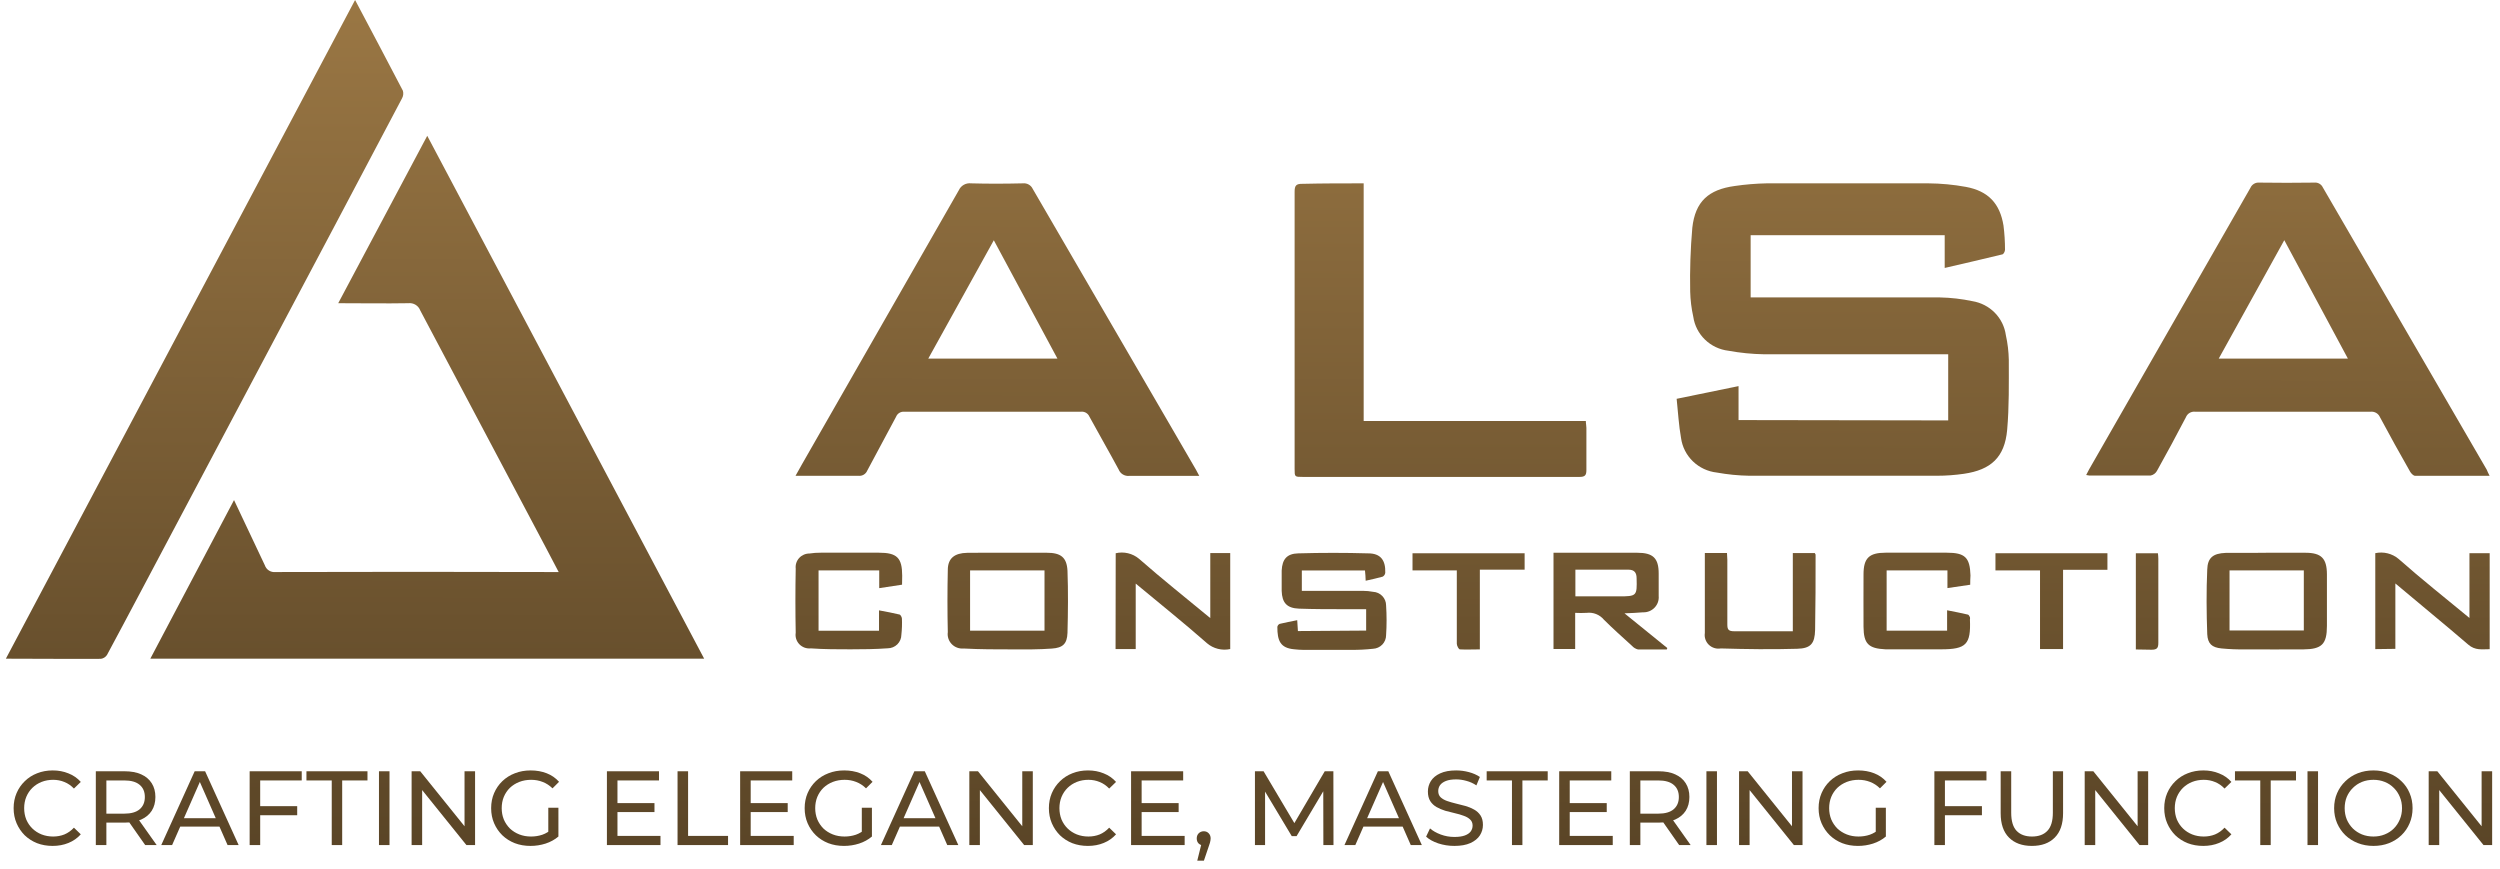 <?xml version="1.0" encoding="UTF-8"?> <svg xmlns="http://www.w3.org/2000/svg" width="213" height="74" viewBox="0 0 213 74" fill="none"><path d="M206.924 72V65.712H207.66L211.819 70.877H211.433V65.712H212.331V72H211.595L207.436 66.835H207.822V72H206.924Z" fill="url(#paint0_linear_209_71)"></path><path d="M202.218 72.072C201.739 72.072 201.293 71.991 200.88 71.829C200.472 71.668 200.119 71.443 199.82 71.156C199.52 70.862 199.287 70.521 199.119 70.132C198.951 69.742 198.868 69.317 198.868 68.856C198.868 68.395 198.951 67.97 199.119 67.581C199.287 67.191 199.52 66.853 199.82 66.566C200.119 66.272 200.472 66.044 200.88 65.883C201.287 65.721 201.733 65.64 202.218 65.64C202.697 65.64 203.137 65.721 203.539 65.883C203.946 66.038 204.299 66.263 204.598 66.556C204.904 66.844 205.137 67.182 205.299 67.572C205.467 67.961 205.551 68.389 205.551 68.856C205.551 69.323 205.467 69.751 205.299 70.141C205.137 70.53 204.904 70.871 204.598 71.165C204.299 71.452 203.946 71.677 203.539 71.838C203.137 71.994 202.697 72.072 202.218 72.072ZM202.218 71.272C202.565 71.272 202.886 71.213 203.179 71.093C203.479 70.973 203.736 70.805 203.952 70.59C204.173 70.368 204.344 70.111 204.464 69.817C204.59 69.524 204.652 69.203 204.652 68.856C204.652 68.509 204.59 68.188 204.464 67.895C204.344 67.602 204.173 67.347 203.952 67.131C203.736 66.91 203.479 66.739 203.179 66.619C202.886 66.5 202.565 66.44 202.218 66.44C201.865 66.44 201.538 66.5 201.239 66.619C200.946 66.739 200.688 66.91 200.466 67.131C200.245 67.347 200.071 67.602 199.945 67.895C199.826 68.188 199.766 68.509 199.766 68.856C199.766 69.203 199.826 69.524 199.945 69.817C200.071 70.111 200.245 70.368 200.466 70.59C200.688 70.805 200.946 70.973 201.239 71.093C201.538 71.213 201.865 71.272 202.218 71.272Z" fill="url(#paint1_linear_209_71)"></path><path d="M196.599 72V65.712H197.497V72H196.599Z" fill="url(#paint2_linear_209_71)"></path><path d="M192.575 72V66.494H190.419V65.712H195.62V66.494H193.465V72H192.575Z" fill="url(#paint3_linear_209_71)"></path><path d="M187.717 72.072C187.238 72.072 186.795 71.994 186.388 71.838C185.986 71.677 185.636 71.452 185.337 71.165C185.043 70.871 184.813 70.53 184.645 70.141C184.477 69.751 184.393 69.323 184.393 68.856C184.393 68.389 184.477 67.961 184.645 67.572C184.813 67.182 185.046 66.844 185.346 66.556C185.645 66.263 185.995 66.038 186.397 65.883C186.804 65.721 187.247 65.64 187.726 65.64C188.211 65.64 188.657 65.724 189.064 65.892C189.478 66.053 189.828 66.296 190.115 66.619L189.532 67.185C189.292 66.934 189.023 66.748 188.723 66.628C188.424 66.503 188.103 66.44 187.762 66.44C187.409 66.44 187.079 66.5 186.774 66.619C186.474 66.739 186.214 66.907 185.992 67.122C185.771 67.338 185.597 67.596 185.471 67.895C185.352 68.188 185.292 68.509 185.292 68.856C185.292 69.203 185.352 69.527 185.471 69.826C185.597 70.12 185.771 70.374 185.992 70.59C186.214 70.805 186.474 70.973 186.774 71.093C187.079 71.213 187.409 71.272 187.762 71.272C188.103 71.272 188.424 71.213 188.723 71.093C189.023 70.967 189.292 70.775 189.532 70.518L190.115 71.084C189.828 71.407 189.478 71.653 189.064 71.82C188.657 71.988 188.208 72.072 187.717 72.072Z" fill="url(#paint4_linear_209_71)"></path><path d="M177.616 72V65.712H178.352L182.511 70.877H182.125V65.712H183.023V72H182.287L178.128 66.835H178.514V72H177.616Z" fill="url(#paint5_linear_209_71)"></path><path d="M173.115 72.072C172.289 72.072 171.639 71.835 171.166 71.362C170.693 70.889 170.457 70.198 170.457 69.287V65.712H171.355V69.251C171.355 69.952 171.508 70.464 171.813 70.787C172.124 71.111 172.561 71.272 173.124 71.272C173.693 71.272 174.13 71.111 174.436 70.787C174.747 70.464 174.903 69.952 174.903 69.251V65.712H175.774V69.287C175.774 70.198 175.538 70.889 175.065 71.362C174.598 71.835 173.948 72.072 173.115 72.072Z" fill="url(#paint6_linear_209_71)"></path><path d="M165.617 68.685H168.86V69.458H165.617V68.685ZM165.707 72H164.809V65.712H169.246V66.494H165.707V72Z" fill="url(#paint7_linear_209_71)"></path><path d="M158.296 72.072C157.811 72.072 157.365 71.994 156.958 71.838C156.55 71.677 156.197 71.452 155.898 71.165C155.598 70.871 155.365 70.53 155.197 70.141C155.029 69.751 154.945 69.323 154.945 68.856C154.945 68.389 155.029 67.961 155.197 67.572C155.365 67.182 155.598 66.844 155.898 66.556C156.203 66.263 156.559 66.038 156.967 65.883C157.374 65.721 157.823 65.64 158.314 65.64C158.811 65.64 159.266 65.721 159.679 65.883C160.093 66.044 160.443 66.287 160.73 66.61L160.173 67.167C159.916 66.916 159.634 66.733 159.329 66.619C159.03 66.5 158.703 66.44 158.35 66.44C157.991 66.44 157.655 66.5 157.344 66.619C157.038 66.739 156.772 66.907 156.544 67.122C156.323 67.338 156.149 67.596 156.023 67.895C155.904 68.188 155.844 68.509 155.844 68.856C155.844 69.197 155.904 69.518 156.023 69.817C156.149 70.111 156.323 70.368 156.544 70.59C156.772 70.805 157.038 70.973 157.344 71.093C157.649 71.213 157.982 71.272 158.341 71.272C158.676 71.272 158.997 71.222 159.302 71.12C159.613 71.012 159.901 70.835 160.164 70.59L160.676 71.272C160.365 71.536 160 71.737 159.58 71.874C159.167 72.006 158.739 72.072 158.296 72.072ZM159.814 71.156V68.82H160.676V71.272L159.814 71.156Z" fill="url(#paint8_linear_209_71)"></path><path d="M148.168 72V65.712H148.904L153.063 70.877H152.677V65.712H153.575V72H152.839L148.68 66.835H149.066V72H148.168Z" fill="url(#paint9_linear_209_71)"></path><path d="M145.387 72V65.712H146.285V72H145.387Z" fill="url(#paint10_linear_209_71)"></path><path d="M138.861 72V65.712H141.313C141.864 65.712 142.334 65.799 142.723 65.973C143.112 66.146 143.412 66.398 143.621 66.727C143.831 67.056 143.936 67.449 143.936 67.904C143.936 68.359 143.831 68.751 143.621 69.081C143.412 69.404 143.112 69.653 142.723 69.826C142.334 70 141.864 70.087 141.313 70.087H139.355L139.759 69.674V72H138.861ZM143.064 72L141.466 69.718H142.427L144.044 72H143.064ZM139.759 69.763L139.355 69.323H141.286C141.861 69.323 142.295 69.2 142.588 68.955C142.888 68.703 143.038 68.353 143.038 67.904C143.038 67.455 142.888 67.107 142.588 66.862C142.295 66.616 141.861 66.494 141.286 66.494H139.355L139.759 66.044V69.763Z" fill="url(#paint11_linear_209_71)"></path><path d="M133.66 68.425H136.894V69.188H133.66V68.425ZM133.741 71.219H137.406V72H132.843V65.712H137.28V66.494H133.741V71.219Z" fill="url(#paint12_linear_209_71)"></path><path d="M128.819 72V66.494H126.664V65.712H131.865V66.494H129.709V72H128.819Z" fill="url(#paint13_linear_209_71)"></path><path d="M123.912 72.072C123.433 72.072 122.975 72 122.538 71.856C122.1 71.707 121.756 71.515 121.505 71.281L121.837 70.581C122.076 70.79 122.382 70.964 122.753 71.102C123.124 71.24 123.511 71.308 123.912 71.308C124.277 71.308 124.574 71.266 124.801 71.183C125.029 71.099 125.196 70.985 125.304 70.841C125.412 70.692 125.466 70.524 125.466 70.338C125.466 70.123 125.394 69.949 125.25 69.817C125.113 69.686 124.93 69.581 124.702 69.503C124.481 69.419 124.235 69.347 123.966 69.287C123.696 69.227 123.424 69.159 123.148 69.081C122.879 68.997 122.63 68.892 122.403 68.766C122.181 68.641 122.002 68.473 121.864 68.263C121.726 68.048 121.657 67.772 121.657 67.437C121.657 67.113 121.741 66.817 121.909 66.547C122.082 66.272 122.346 66.053 122.699 65.892C123.059 65.724 123.514 65.64 124.065 65.64C124.43 65.64 124.792 65.688 125.152 65.784C125.511 65.88 125.822 66.017 126.086 66.197L125.789 66.916C125.52 66.736 125.235 66.607 124.936 66.53C124.637 66.446 124.346 66.404 124.065 66.404C123.711 66.404 123.421 66.449 123.193 66.538C122.966 66.628 122.798 66.748 122.69 66.898C122.588 67.048 122.538 67.215 122.538 67.401C122.538 67.623 122.606 67.799 122.744 67.931C122.888 68.063 123.071 68.167 123.292 68.245C123.52 68.323 123.768 68.395 124.038 68.461C124.307 68.521 124.577 68.59 124.846 68.667C125.122 68.745 125.37 68.847 125.592 68.973C125.819 69.099 126.002 69.266 126.14 69.476C126.277 69.686 126.346 69.955 126.346 70.284C126.346 70.602 126.259 70.898 126.086 71.174C125.912 71.443 125.643 71.662 125.277 71.829C124.918 71.991 124.463 72.072 123.912 72.072Z" fill="url(#paint14_linear_209_71)"></path><path d="M114.548 72L117.396 65.712H118.285L121.141 72H120.198L117.656 66.215H118.016L115.473 72H114.548ZM115.761 70.428L116.003 69.709H119.543L119.803 70.428H115.761Z" fill="url(#paint15_linear_209_71)"></path><path d="M106.921 72V65.712H107.658L110.478 70.464H110.083L112.868 65.712H113.604L113.613 72H112.751L112.742 67.069H112.949L110.469 71.237H110.056L107.559 67.069H107.784V72H106.921Z" fill="url(#paint16_linear_209_71)"></path><path d="M102.007 73.329L102.456 71.515L102.573 72.036C102.399 72.036 102.252 71.982 102.132 71.874C102.019 71.766 101.962 71.62 101.962 71.434C101.962 71.254 102.019 71.108 102.132 70.994C102.252 70.88 102.396 70.823 102.564 70.823C102.737 70.823 102.878 70.883 102.986 71.003C103.094 71.117 103.147 71.26 103.147 71.434C103.147 71.494 103.141 71.554 103.129 71.614C103.123 71.668 103.109 71.734 103.085 71.811C103.067 71.883 103.037 71.973 102.995 72.081L102.573 73.329H102.007Z" fill="url(#paint17_linear_209_71)"></path><path d="M97.186 68.425H100.42V69.188H97.186V68.425ZM97.267 71.219H100.932V72H96.368V65.712H100.806V66.494H97.267V71.219Z" fill="url(#paint18_linear_209_71)"></path><path d="M92.689 72.072C92.209 72.072 91.766 71.994 91.359 71.838C90.958 71.677 90.608 71.452 90.308 71.165C90.015 70.871 89.784 70.53 89.616 70.141C89.449 69.751 89.365 69.323 89.365 68.856C89.365 68.389 89.449 67.961 89.616 67.572C89.784 67.182 90.018 66.844 90.317 66.556C90.617 66.263 90.967 66.038 91.368 65.883C91.775 65.721 92.218 65.64 92.698 65.64C93.183 65.64 93.629 65.724 94.036 65.892C94.449 66.053 94.799 66.296 95.087 66.619L94.503 67.185C94.263 66.934 93.994 66.748 93.695 66.628C93.395 66.503 93.075 66.44 92.733 66.44C92.38 66.44 92.051 66.5 91.745 66.619C91.446 66.739 91.185 66.907 90.964 67.122C90.742 67.338 90.569 67.596 90.443 67.895C90.323 68.188 90.263 68.509 90.263 68.856C90.263 69.203 90.323 69.527 90.443 69.826C90.569 70.12 90.742 70.374 90.964 70.59C91.185 70.805 91.446 70.973 91.745 71.093C92.051 71.213 92.38 71.272 92.733 71.272C93.075 71.272 93.395 71.213 93.695 71.093C93.994 70.967 94.263 70.775 94.503 70.518L95.087 71.084C94.799 71.407 94.449 71.653 94.036 71.82C93.629 71.988 93.18 72.072 92.689 72.072Z" fill="url(#paint19_linear_209_71)"></path><path d="M82.587 72V65.712H83.324L87.483 70.877H87.097V65.712H87.995V72H87.258L83.099 66.835H83.486V72H82.587Z" fill="url(#paint20_linear_209_71)"></path><path d="M75.056 72L77.904 65.712H78.793L81.649 72H80.706L78.164 66.215H78.523L75.981 72H75.056ZM76.269 70.428L76.511 69.709H80.05L80.311 70.428H76.269Z" fill="url(#paint21_linear_209_71)"></path><path d="M71.908 72.072C71.423 72.072 70.977 71.994 70.57 71.838C70.162 71.677 69.809 71.452 69.51 71.165C69.21 70.871 68.977 70.53 68.809 70.141C68.641 69.751 68.557 69.323 68.557 68.856C68.557 68.389 68.641 67.961 68.809 67.572C68.977 67.182 69.21 66.844 69.51 66.556C69.815 66.263 70.171 66.038 70.579 65.883C70.986 65.721 71.435 65.64 71.926 65.64C72.423 65.64 72.878 65.721 73.291 65.883C73.704 66.044 74.055 66.287 74.342 66.61L73.785 67.167C73.528 66.916 73.246 66.733 72.941 66.619C72.642 66.5 72.315 66.44 71.962 66.44C71.603 66.44 71.267 66.5 70.956 66.619C70.65 66.739 70.384 66.907 70.156 67.122C69.935 67.338 69.761 67.596 69.635 67.895C69.516 68.188 69.456 68.509 69.456 68.856C69.456 69.197 69.516 69.518 69.635 69.817C69.761 70.111 69.935 70.368 70.156 70.59C70.384 70.805 70.65 70.973 70.956 71.093C71.261 71.213 71.594 71.272 71.953 71.272C72.288 71.272 72.609 71.222 72.914 71.12C73.225 71.012 73.513 70.835 73.776 70.59L74.288 71.272C73.977 71.536 73.612 71.737 73.192 71.874C72.779 72.006 72.351 72.072 71.908 72.072ZM73.426 71.156V68.82H74.288V71.272L73.426 71.156Z" fill="url(#paint22_linear_209_71)"></path><path d="M63.878 68.425H67.112V69.188H63.878V68.425ZM63.959 71.219H67.624V72H63.06V65.712H67.498V66.494H63.959V71.219Z" fill="url(#paint23_linear_209_71)"></path><path d="M57.727 72V65.712H58.625V71.219H62.03V72H57.727Z" fill="url(#paint24_linear_209_71)"></path><path d="M52.527 68.425H55.761V69.188H52.527V68.425ZM52.608 71.219H56.273V72H51.709V65.712H56.147V66.494H52.608V71.219Z" fill="url(#paint25_linear_209_71)"></path><path d="M45.197 72.072C44.712 72.072 44.266 71.994 43.858 71.838C43.451 71.677 43.098 71.452 42.798 71.165C42.499 70.871 42.266 70.53 42.098 70.141C41.93 69.751 41.846 69.323 41.846 68.856C41.846 68.389 41.93 67.961 42.098 67.572C42.266 67.182 42.499 66.844 42.798 66.556C43.104 66.263 43.46 66.038 43.867 65.883C44.275 65.721 44.724 65.64 45.215 65.64C45.712 65.64 46.167 65.721 46.58 65.883C46.993 66.044 47.344 66.287 47.631 66.61L47.074 67.167C46.817 66.916 46.535 66.733 46.23 66.619C45.93 66.5 45.604 66.44 45.251 66.44C44.891 66.44 44.556 66.5 44.245 66.619C43.939 66.739 43.673 66.907 43.445 67.122C43.224 67.338 43.05 67.596 42.924 67.895C42.804 68.188 42.745 68.509 42.745 68.856C42.745 69.197 42.804 69.518 42.924 69.817C43.05 70.111 43.224 70.368 43.445 70.59C43.673 70.805 43.939 70.973 44.245 71.093C44.55 71.213 44.882 71.272 45.242 71.272C45.577 71.272 45.898 71.222 46.203 71.12C46.514 71.012 46.802 70.835 47.065 70.59L47.577 71.272C47.266 71.536 46.901 71.737 46.481 71.874C46.068 72.006 45.64 72.072 45.197 72.072ZM46.715 71.156V68.82H47.577V71.272L46.715 71.156Z" fill="url(#paint26_linear_209_71)"></path><path d="M35.069 72V65.712H35.805L39.964 70.877H39.578V65.712H40.476V72H39.74L35.581 66.835H35.967V72H35.069Z" fill="url(#paint27_linear_209_71)"></path><path d="M32.288 72V65.712H33.186V72H32.288Z" fill="url(#paint28_linear_209_71)"></path><path d="M28.264 72V66.494H26.109V65.712H31.309V66.494H29.154V72H28.264Z" fill="url(#paint29_linear_209_71)"></path><path d="M22.078 68.685H25.321V69.458H22.078V68.685ZM22.168 72H21.27V65.712H25.707V66.494H22.168V72Z" fill="url(#paint30_linear_209_71)"></path><path d="M13.739 72L16.586 65.712H17.476L20.332 72H19.389L16.847 66.215H17.206L14.664 72H13.739ZM14.951 70.428L15.194 69.709H18.733L18.994 70.428H14.951Z" fill="url(#paint31_linear_209_71)"></path><path d="M8.164 72V65.712H10.617C11.168 65.712 11.638 65.799 12.027 65.973C12.416 66.146 12.716 66.398 12.925 66.727C13.135 67.056 13.24 67.449 13.24 67.904C13.24 68.359 13.135 68.751 12.925 69.081C12.716 69.404 12.416 69.653 12.027 69.826C11.638 70 11.168 70.087 10.617 70.087H8.659L9.063 69.674V72H8.164ZM12.368 72L10.77 69.718H11.731L13.348 72H12.368ZM9.063 69.763L8.659 69.323H10.59C11.165 69.323 11.599 69.2 11.892 68.955C12.192 68.703 12.341 68.353 12.341 67.904C12.341 67.455 12.192 67.107 11.892 66.862C11.599 66.616 11.165 66.494 10.59 66.494H8.659L9.063 66.044V69.763Z" fill="url(#paint32_linear_209_71)"></path><path d="M4.485 72.072C4.006 72.072 3.562 71.994 3.155 71.838C2.754 71.677 2.404 71.452 2.104 71.165C1.811 70.871 1.58 70.53 1.413 70.141C1.245 69.751 1.161 69.323 1.161 68.856C1.161 68.389 1.245 67.961 1.413 67.572C1.58 67.182 1.814 66.844 2.113 66.556C2.413 66.263 2.763 66.038 3.164 65.883C3.571 65.721 4.015 65.64 4.494 65.64C4.979 65.64 5.425 65.724 5.832 65.892C6.245 66.053 6.596 66.296 6.883 66.619L6.299 67.185C6.06 66.934 5.79 66.748 5.491 66.628C5.191 66.503 4.871 66.44 4.53 66.44C4.176 66.44 3.847 66.5 3.542 66.619C3.242 66.739 2.982 66.907 2.76 67.122C2.538 67.338 2.365 67.596 2.239 67.895C2.119 68.188 2.059 68.509 2.059 68.856C2.059 69.203 2.119 69.527 2.239 69.826C2.365 70.12 2.538 70.374 2.76 70.59C2.982 70.805 3.242 70.973 3.542 71.093C3.847 71.213 4.176 71.272 4.53 71.272C4.871 71.272 5.191 71.213 5.491 71.093C5.79 70.967 6.06 70.775 6.299 70.518L6.883 71.084C6.596 71.407 6.245 71.653 5.832 71.82C5.425 71.988 4.976 72.072 4.485 72.072Z" fill="url(#paint33_linear_209_71)"></path><path d="M19.939 42.606C20.847 44.515 21.697 46.331 22.564 48.16C22.625 48.346 22.75 48.505 22.917 48.611C23.083 48.716 23.282 48.761 23.479 48.738C31.293 48.715 39.106 48.715 46.92 48.738H47.6C47.213 47.998 46.873 47.344 46.528 46.696C42.953 39.958 39.378 33.208 35.803 26.446C35.728 26.247 35.588 26.078 35.404 25.966C35.22 25.855 35.004 25.808 34.789 25.833C32.832 25.868 30.88 25.833 28.817 25.833L36.401 11.571L59.995 56.121H12.807L19.939 42.606Z" fill="url(#paint34_linear_209_71)"></path><path d="M30.253 0C31.66 2.65 33.008 5.207 34.326 7.73C34.358 7.84 34.368 7.956 34.353 8.071C34.339 8.185 34.302 8.295 34.244 8.395C32.357 11.982 30.462 15.567 28.56 19.151C23.008 29.619 17.46 40.085 11.916 50.549C10.984 52.285 10.064 54.061 9.115 55.803C9.057 55.89 8.982 55.965 8.893 56.022C8.804 56.079 8.704 56.117 8.599 56.132C6.015 56.15 3.43 56.121 0.852 56.121C0.735 56.128 0.617 56.128 0.5 56.121C10.416 37.414 20.334 18.707 30.253 0Z" fill="url(#paint35_linear_209_71)"></path><path d="M165.987 35.819V30.184H165.359C160.337 30.184 155.321 30.184 150.298 30.184C149.28 30.167 148.264 30.067 147.262 29.883C146.51 29.794 145.809 29.462 145.268 28.939C144.726 28.415 144.375 27.73 144.268 26.99C144.11 26.283 144.022 25.562 144.004 24.838C143.968 23.021 144.028 21.204 144.186 19.393C144.438 17.172 145.557 16.154 147.796 15.847C148.7 15.714 149.612 15.639 150.527 15.621C155.115 15.621 159.704 15.621 164.293 15.621C165.366 15.629 166.437 15.729 167.493 15.922C169.397 16.275 170.394 17.334 170.698 19.22C170.785 19.903 170.828 20.591 170.827 21.28C170.827 21.413 170.71 21.65 170.605 21.673C168.993 22.067 167.375 22.437 165.688 22.83V20.041H149.155V25.341H149.741C154.922 25.341 160.103 25.341 165.283 25.341C166.213 25.36 167.14 25.467 168.049 25.659C168.775 25.778 169.443 26.122 169.956 26.643C170.468 27.164 170.798 27.833 170.898 28.552C171.051 29.242 171.135 29.946 171.15 30.652C171.15 32.648 171.185 34.656 171.009 36.635C170.798 38.949 169.643 40.031 167.323 40.367C166.562 40.477 165.794 40.534 165.025 40.534C159.7 40.534 154.375 40.534 149.05 40.534C148.12 40.519 147.193 40.428 146.278 40.262C145.51 40.178 144.793 39.843 144.24 39.311C143.687 38.778 143.33 38.079 143.225 37.323C143.031 36.241 142.973 35.125 142.85 33.979L148.124 32.897V35.79L165.987 35.819Z" fill="url(#paint36_linear_209_71)"></path><path d="M102.178 40.546H101.592C99.799 40.546 98.006 40.546 96.212 40.546C96.022 40.565 95.831 40.522 95.668 40.424C95.505 40.326 95.379 40.178 95.31 40.002C94.495 38.486 93.634 36.999 92.813 35.489C92.755 35.354 92.654 35.241 92.525 35.167C92.396 35.093 92.246 35.062 92.098 35.078C87.082 35.078 82.063 35.078 77.043 35.078C76.895 35.066 76.748 35.101 76.622 35.178C76.496 35.255 76.399 35.37 76.346 35.507C75.537 37.04 74.699 38.561 73.89 40.095C73.831 40.238 73.727 40.359 73.593 40.44C73.459 40.52 73.302 40.555 73.146 40.54C71.388 40.54 69.629 40.54 67.778 40.54L68.329 39.556C72.778 31.769 77.234 23.983 81.696 16.2C81.784 16.007 81.932 15.847 82.119 15.743C82.305 15.639 82.521 15.596 82.733 15.621C84.204 15.662 85.664 15.656 87.146 15.621C87.32 15.602 87.495 15.638 87.646 15.723C87.798 15.808 87.918 15.939 87.99 16.096C91.815 22.676 95.648 29.268 99.488 35.871L101.891 40.008C101.979 40.158 102.055 40.309 102.178 40.546ZM79.088 30.554H90.094L84.673 20.47L79.088 30.554Z" fill="url(#paint37_linear_209_71)"></path><path d="M212.114 40.54C209.928 40.54 207.848 40.54 205.773 40.54C205.621 40.54 205.421 40.332 205.333 40.17C204.466 38.642 203.61 37.115 202.772 35.541C202.708 35.391 202.596 35.264 202.454 35.181C202.312 35.098 202.146 35.062 201.981 35.078C196.996 35.078 192.011 35.078 187.025 35.078C186.86 35.06 186.694 35.096 186.552 35.18C186.41 35.265 186.3 35.394 186.24 35.547C185.435 37.09 184.611 38.617 183.767 40.129C183.711 40.228 183.633 40.314 183.54 40.381C183.447 40.448 183.341 40.494 183.228 40.517C181.47 40.517 179.753 40.517 178.012 40.517C177.921 40.508 177.831 40.493 177.743 40.471C177.836 40.297 177.907 40.141 177.989 39.996C182.579 32.001 187.162 24.003 191.737 16.003C191.799 15.86 191.904 15.74 192.039 15.66C192.174 15.58 192.331 15.544 192.487 15.558C194.05 15.581 195.613 15.581 197.176 15.558C197.324 15.542 197.474 15.573 197.604 15.646C197.735 15.718 197.839 15.829 197.902 15.963C202.552 23.982 207.207 31.998 211.868 40.014C211.932 40.17 211.997 40.314 212.114 40.54ZM194.621 20.464L189.036 30.554H200.041L194.621 20.464Z" fill="url(#paint38_linear_209_71)"></path><path d="M116.185 15.621V35.871H135.114C135.114 36.097 135.161 36.264 135.161 36.45C135.161 37.653 135.161 38.856 135.161 40.054C135.161 40.494 135.038 40.633 134.575 40.633C131.99 40.633 129.412 40.633 126.833 40.633H111.01C110.301 40.633 110.301 40.633 110.301 39.95C110.301 32.081 110.301 24.213 110.301 16.345C110.301 15.824 110.412 15.65 110.981 15.662C112.704 15.621 114.403 15.621 116.185 15.621Z" fill="url(#paint39_linear_209_71)"></path><path d="M85.863 47.095C86.971 47.095 88.084 47.095 89.192 47.095C90.364 47.095 90.891 47.471 90.95 48.628C91.014 50.364 90.997 52.158 90.95 53.922C90.915 54.86 90.551 55.195 89.614 55.259C88.512 55.34 87.398 55.334 86.291 55.328C84.896 55.328 83.495 55.328 82.106 55.253C81.919 55.27 81.73 55.246 81.554 55.181C81.377 55.116 81.218 55.013 81.088 54.879C80.958 54.745 80.86 54.583 80.802 54.407C80.744 54.23 80.727 54.043 80.753 53.859C80.713 52.096 80.713 50.329 80.753 48.559C80.753 47.558 81.339 47.118 82.405 47.101C83.472 47.084 84.697 47.095 85.863 47.095ZM82.651 53.731H88.992V48.599H82.651V53.731Z" fill="url(#paint40_linear_209_71)"></path><path d="M193.144 47.095C194.234 47.095 195.33 47.095 196.42 47.095C197.779 47.095 198.248 47.575 198.254 48.929V53.326C198.254 54.877 197.826 55.317 196.244 55.328C194.662 55.34 192.95 55.328 191.303 55.328C190.625 55.339 189.946 55.312 189.27 55.247C188.455 55.166 188.098 54.848 188.057 54.026C187.992 52.198 187.975 50.358 188.057 48.524C188.086 47.512 188.567 47.147 189.622 47.107C190.319 47.107 191.016 47.107 191.72 47.107L193.144 47.095ZM189.956 53.714H196.285V48.599H189.956V53.714Z" fill="url(#paint41_linear_209_71)"></path><path d="M116.396 53.726V51.903H114.55C113.254 51.903 111.965 51.903 110.676 51.857C109.644 51.816 109.234 51.365 109.199 50.347C109.199 49.768 109.199 49.19 109.199 48.611C109.246 47.651 109.639 47.17 110.611 47.147C112.598 47.09 114.591 47.09 116.577 47.147C117.62 47.147 118.06 47.726 118.025 48.796C118.018 48.866 117.995 48.933 117.956 48.991C117.917 49.05 117.864 49.098 117.802 49.132C117.345 49.265 116.876 49.357 116.355 49.479C116.355 49.155 116.319 48.9 116.296 48.605H110.916V50.341H111.502C113.043 50.341 114.591 50.341 116.132 50.341C116.417 50.342 116.702 50.369 116.982 50.422C117.282 50.437 117.566 50.565 117.773 50.781C117.98 50.996 118.096 51.282 118.095 51.579C118.151 52.425 118.151 53.273 118.095 54.119C118.095 54.417 117.979 54.704 117.771 54.919C117.562 55.135 117.277 55.263 116.976 55.276C116.371 55.342 115.762 55.373 115.153 55.369C113.794 55.369 112.428 55.369 111.051 55.369C110.783 55.366 110.514 55.349 110.248 55.317C109.076 55.207 108.83 54.582 108.83 53.413C108.838 53.357 108.861 53.303 108.896 53.258C108.931 53.212 108.976 53.176 109.029 53.153C109.51 53.037 110.002 52.944 110.523 52.84L110.582 53.766L116.396 53.726Z" fill="url(#paint42_linear_209_71)"></path><path d="M142.012 55.334C141.197 55.334 140.377 55.334 139.556 55.334C139.353 55.283 139.171 55.172 139.034 55.016C138.232 54.281 137.417 53.564 136.649 52.794C136.474 52.583 136.247 52.419 135.989 52.317C135.732 52.216 135.453 52.181 135.178 52.215C134.854 52.233 134.53 52.233 134.205 52.215V55.294H132.359V47.095H139.497C140.845 47.095 141.32 47.558 141.32 48.866C141.32 49.502 141.32 50.144 141.32 50.775C141.337 50.956 141.314 51.139 141.254 51.311C141.193 51.483 141.096 51.64 140.969 51.772C140.842 51.904 140.688 52.008 140.517 52.077C140.346 52.145 140.162 52.177 139.978 52.169C139.503 52.215 139.023 52.227 138.407 52.256L142.053 55.212L142.012 55.334ZM134.223 50.81H137.915C139.456 50.81 139.48 50.775 139.439 49.271C139.439 48.808 139.257 48.536 138.747 48.536H135.905C135.354 48.536 134.803 48.536 134.223 48.536V50.81Z" fill="url(#paint43_linear_209_71)"></path><path d="M95.058 47.136C95.402 47.055 95.761 47.055 96.105 47.137C96.449 47.218 96.769 47.378 97.039 47.604C99.019 49.34 101.059 50.96 103.116 52.661V47.124H104.815V55.299C104.469 55.374 104.109 55.368 103.766 55.281C103.422 55.195 103.103 55.031 102.835 54.802C100.866 53.066 98.826 51.44 96.763 49.722V55.299H95.046L95.058 47.136Z" fill="url(#paint44_linear_209_71)"></path><path d="M202.374 55.305V47.13C202.72 47.055 203.078 47.059 203.422 47.144C203.766 47.228 204.085 47.39 204.355 47.616C206.318 49.352 208.346 50.954 210.397 52.65V47.13H212.12V55.311C211.475 55.311 210.889 55.438 210.291 54.917C208.275 53.182 206.189 51.487 204.085 49.71V55.282L202.374 55.305Z" fill="url(#paint45_linear_209_71)"></path><path d="M76.855 49.815L74.91 50.11V48.599H69.741V53.737H74.892V52.002C75.519 52.123 76.064 52.216 76.621 52.354C76.721 52.354 76.838 52.58 76.844 52.702C76.863 53.161 76.848 53.621 76.797 54.078C76.797 54.385 76.673 54.68 76.454 54.897C76.234 55.114 75.936 55.236 75.625 55.236C74.576 55.311 73.515 55.322 72.46 55.322C71.405 55.322 70.204 55.322 69.079 55.242C68.9 55.261 68.719 55.239 68.55 55.178C68.381 55.116 68.228 55.018 68.104 54.889C67.98 54.76 67.888 54.605 67.834 54.435C67.78 54.266 67.767 54.086 67.795 53.911C67.76 52.09 67.76 50.27 67.795 48.449C67.776 48.286 67.792 48.121 67.843 47.965C67.893 47.809 67.976 47.665 68.087 47.543C68.198 47.421 68.334 47.324 68.485 47.258C68.637 47.191 68.801 47.158 68.967 47.159C69.285 47.11 69.607 47.087 69.928 47.09C71.581 47.09 73.228 47.09 74.88 47.09C76.428 47.09 76.861 47.523 76.867 49.045L76.855 49.815Z" fill="url(#paint46_linear_209_71)"></path><path d="M167.862 49.82L165.922 50.104V48.599H160.741V53.731H165.893V51.996C166.532 52.123 167.1 52.227 167.651 52.36C167.727 52.36 167.797 52.493 167.838 52.58C167.853 52.649 167.853 52.72 167.838 52.788C167.926 54.906 167.522 55.322 165.377 55.322H161.075C160.935 55.322 160.788 55.322 160.648 55.322C159.183 55.253 158.784 54.842 158.772 53.396C158.761 51.949 158.772 50.422 158.772 48.941C158.772 47.547 159.247 47.095 160.648 47.09C162.406 47.09 164.129 47.09 165.863 47.09C167.416 47.09 167.838 47.489 167.885 49.028C167.868 49.276 167.862 49.519 167.862 49.82Z" fill="url(#paint47_linear_209_71)"></path><path d="M145.252 47.113H147.139C147.139 47.309 147.169 47.494 147.169 47.691C147.169 49.531 147.169 51.365 147.169 53.205C147.169 53.627 147.257 53.783 147.755 53.783C149.243 53.783 150.726 53.783 152.214 53.783C152.373 53.783 152.525 53.783 152.748 53.783V47.124H154.629C154.629 47.17 154.688 47.217 154.688 47.263C154.688 49.398 154.688 51.539 154.647 53.673C154.617 54.831 154.283 55.247 153.111 55.276C150.943 55.34 148.78 55.311 146.612 55.247C146.429 55.279 146.241 55.267 146.063 55.212C145.886 55.158 145.724 55.062 145.591 54.934C145.459 54.806 145.359 54.648 145.3 54.474C145.241 54.3 145.224 54.115 145.252 53.934C145.252 51.678 145.252 49.415 145.252 47.113Z" fill="url(#paint48_linear_209_71)"></path><path d="M129.898 47.136V48.536H126.083V55.328C125.497 55.328 124.911 55.357 124.389 55.328C124.278 55.328 124.12 55.01 124.12 54.842C124.12 52.985 124.12 51.128 124.12 49.276V48.599H120.346V47.136H129.898Z" fill="url(#paint49_linear_209_71)"></path><path d="M175.773 55.299H173.81V48.599H170.013V47.136H179.553V48.547H175.773V55.299Z" fill="url(#paint50_linear_209_71)"></path><path d="M181.974 55.334V47.136H183.855C183.875 47.295 183.887 47.455 183.89 47.616C183.89 50 183.89 52.389 183.89 54.779C183.89 55.218 183.767 55.357 183.304 55.357C182.841 55.357 182.472 55.334 181.974 55.334Z" fill="url(#paint51_linear_209_71)"></path><defs><linearGradient id="paint0_linear_209_71" x1="109.278" y1="-90.829" x2="109.036" y2="73.333" gradientUnits="userSpaceOnUse"><stop stop-color="#EBB669"></stop><stop offset="1" stop-color="#594426"></stop></linearGradient><linearGradient id="paint1_linear_209_71" x1="109.278" y1="-90.829" x2="109.036" y2="73.333" gradientUnits="userSpaceOnUse"><stop stop-color="#EBB669"></stop><stop offset="1" stop-color="#594426"></stop></linearGradient><linearGradient id="paint2_linear_209_71" x1="109.278" y1="-90.829" x2="109.036" y2="73.333" gradientUnits="userSpaceOnUse"><stop stop-color="#EBB669"></stop><stop offset="1" stop-color="#594426"></stop></linearGradient><linearGradient id="paint3_linear_209_71" x1="109.278" y1="-90.829" x2="109.036" y2="73.333" gradientUnits="userSpaceOnUse"><stop stop-color="#EBB669"></stop><stop offset="1" stop-color="#594426"></stop></linearGradient><linearGradient id="paint4_linear_209_71" x1="109.278" y1="-90.829" x2="109.036" y2="73.333" gradientUnits="userSpaceOnUse"><stop stop-color="#EBB669"></stop><stop offset="1" stop-color="#594426"></stop></linearGradient><linearGradient id="paint5_linear_209_71" x1="109.278" y1="-90.829" x2="109.036" y2="73.333" gradientUnits="userSpaceOnUse"><stop stop-color="#EBB669"></stop><stop offset="1" stop-color="#594426"></stop></linearGradient><linearGradient id="paint6_linear_209_71" x1="109.278" y1="-90.829" x2="109.036" y2="73.333" gradientUnits="userSpaceOnUse"><stop stop-color="#EBB669"></stop><stop offset="1" stop-color="#594426"></stop></linearGradient><linearGradient id="paint7_linear_209_71" x1="109.278" y1="-90.829" x2="109.036" y2="73.333" gradientUnits="userSpaceOnUse"><stop stop-color="#EBB669"></stop><stop offset="1" stop-color="#594426"></stop></linearGradient><linearGradient id="paint8_linear_209_71" x1="109.278" y1="-90.829" x2="109.036" y2="73.333" gradientUnits="userSpaceOnUse"><stop stop-color="#EBB669"></stop><stop offset="1" stop-color="#594426"></stop></linearGradient><linearGradient id="paint9_linear_209_71" x1="109.278" y1="-90.829" x2="109.036" y2="73.333" gradientUnits="userSpaceOnUse"><stop stop-color="#EBB669"></stop><stop offset="1" stop-color="#594426"></stop></linearGradient><linearGradient id="paint10_linear_209_71" x1="109.278" y1="-90.829" x2="109.036" y2="73.333" gradientUnits="userSpaceOnUse"><stop stop-color="#EBB669"></stop><stop offset="1" stop-color="#594426"></stop></linearGradient><linearGradient id="paint11_linear_209_71" x1="109.278" y1="-90.829" x2="109.036" y2="73.333" gradientUnits="userSpaceOnUse"><stop stop-color="#EBB669"></stop><stop offset="1" stop-color="#594426"></stop></linearGradient><linearGradient id="paint12_linear_209_71" x1="109.278" y1="-90.829" x2="109.036" y2="73.333" gradientUnits="userSpaceOnUse"><stop stop-color="#EBB669"></stop><stop offset="1" stop-color="#594426"></stop></linearGradient><linearGradient id="paint13_linear_209_71" x1="109.278" y1="-90.829" x2="109.036" y2="73.333" gradientUnits="userSpaceOnUse"><stop stop-color="#EBB669"></stop><stop offset="1" stop-color="#594426"></stop></linearGradient><linearGradient id="paint14_linear_209_71" x1="109.278" y1="-90.829" x2="109.036" y2="73.333" gradientUnits="userSpaceOnUse"><stop stop-color="#EBB669"></stop><stop offset="1" stop-color="#594426"></stop></linearGradient><linearGradient id="paint15_linear_209_71" x1="109.278" y1="-90.829" x2="109.036" y2="73.333" gradientUnits="userSpaceOnUse"><stop stop-color="#EBB669"></stop><stop offset="1" stop-color="#594426"></stop></linearGradient><linearGradient id="paint16_linear_209_71" x1="109.278" y1="-90.829" x2="109.036" y2="73.333" gradientUnits="userSpaceOnUse"><stop stop-color="#EBB669"></stop><stop offset="1" stop-color="#594426"></stop></linearGradient><linearGradient id="paint17_linear_209_71" x1="109.278" y1="-90.829" x2="109.036" y2="73.333" gradientUnits="userSpaceOnUse"><stop stop-color="#EBB669"></stop><stop offset="1" stop-color="#594426"></stop></linearGradient><linearGradient id="paint18_linear_209_71" x1="109.278" y1="-90.829" x2="109.036" y2="73.333" gradientUnits="userSpaceOnUse"><stop stop-color="#EBB669"></stop><stop offset="1" stop-color="#594426"></stop></linearGradient><linearGradient id="paint19_linear_209_71" x1="109.278" y1="-90.829" x2="109.036" y2="73.333" gradientUnits="userSpaceOnUse"><stop stop-color="#EBB669"></stop><stop offset="1" stop-color="#594426"></stop></linearGradient><linearGradient id="paint20_linear_209_71" x1="109.278" y1="-90.829" x2="109.036" y2="73.333" gradientUnits="userSpaceOnUse"><stop stop-color="#EBB669"></stop><stop offset="1" stop-color="#594426"></stop></linearGradient><linearGradient id="paint21_linear_209_71" x1="109.278" y1="-90.829" x2="109.036" y2="73.333" gradientUnits="userSpaceOnUse"><stop stop-color="#EBB669"></stop><stop offset="1" stop-color="#594426"></stop></linearGradient><linearGradient id="paint22_linear_209_71" x1="109.278" y1="-90.829" x2="109.036" y2="73.333" gradientUnits="userSpaceOnUse"><stop stop-color="#EBB669"></stop><stop offset="1" stop-color="#594426"></stop></linearGradient><linearGradient id="paint23_linear_209_71" x1="109.278" y1="-90.829" x2="109.036" y2="73.333" gradientUnits="userSpaceOnUse"><stop stop-color="#EBB669"></stop><stop offset="1" stop-color="#594426"></stop></linearGradient><linearGradient id="paint24_linear_209_71" x1="109.278" y1="-90.829" x2="109.036" y2="73.333" gradientUnits="userSpaceOnUse"><stop stop-color="#EBB669"></stop><stop offset="1" stop-color="#594426"></stop></linearGradient><linearGradient id="paint25_linear_209_71" x1="109.278" y1="-90.829" x2="109.036" y2="73.333" gradientUnits="userSpaceOnUse"><stop stop-color="#EBB669"></stop><stop offset="1" stop-color="#594426"></stop></linearGradient><linearGradient id="paint26_linear_209_71" x1="109.278" y1="-90.829" x2="109.036" y2="73.333" gradientUnits="userSpaceOnUse"><stop stop-color="#EBB669"></stop><stop offset="1" stop-color="#594426"></stop></linearGradient><linearGradient id="paint27_linear_209_71" x1="109.278" y1="-90.829" x2="109.036" y2="73.333" gradientUnits="userSpaceOnUse"><stop stop-color="#EBB669"></stop><stop offset="1" stop-color="#594426"></stop></linearGradient><linearGradient id="paint28_linear_209_71" x1="109.278" y1="-90.829" x2="109.036" y2="73.333" gradientUnits="userSpaceOnUse"><stop stop-color="#EBB669"></stop><stop offset="1" stop-color="#594426"></stop></linearGradient><linearGradient id="paint29_linear_209_71" x1="109.278" y1="-90.829" x2="109.036" y2="73.333" gradientUnits="userSpaceOnUse"><stop stop-color="#EBB669"></stop><stop offset="1" stop-color="#594426"></stop></linearGradient><linearGradient id="paint30_linear_209_71" x1="109.278" y1="-90.829" x2="109.036" y2="73.333" gradientUnits="userSpaceOnUse"><stop stop-color="#EBB669"></stop><stop offset="1" stop-color="#594426"></stop></linearGradient><linearGradient id="paint31_linear_209_71" x1="109.278" y1="-90.829" x2="109.036" y2="73.333" gradientUnits="userSpaceOnUse"><stop stop-color="#EBB669"></stop><stop offset="1" stop-color="#594426"></stop></linearGradient><linearGradient id="paint32_linear_209_71" x1="109.278" y1="-90.829" x2="109.036" y2="73.333" gradientUnits="userSpaceOnUse"><stop stop-color="#EBB669"></stop><stop offset="1" stop-color="#594426"></stop></linearGradient><linearGradient id="paint33_linear_209_71" x1="109.278" y1="-90.829" x2="109.036" y2="73.333" gradientUnits="userSpaceOnUse"><stop stop-color="#EBB669"></stop><stop offset="1" stop-color="#594426"></stop></linearGradient><linearGradient id="paint34_linear_209_71" x1="109.278" y1="-90.829" x2="109.036" y2="73.333" gradientUnits="userSpaceOnUse"><stop stop-color="#EBB669"></stop><stop offset="1" stop-color="#594426"></stop></linearGradient><linearGradient id="paint35_linear_209_71" x1="109.278" y1="-90.829" x2="109.036" y2="73.333" gradientUnits="userSpaceOnUse"><stop stop-color="#EBB669"></stop><stop offset="1" stop-color="#594426"></stop></linearGradient><linearGradient id="paint36_linear_209_71" x1="109.278" y1="-90.829" x2="109.036" y2="73.333" gradientUnits="userSpaceOnUse"><stop stop-color="#EBB669"></stop><stop offset="1" stop-color="#594426"></stop></linearGradient><linearGradient id="paint37_linear_209_71" x1="109.278" y1="-90.829" x2="109.036" y2="73.333" gradientUnits="userSpaceOnUse"><stop stop-color="#EBB669"></stop><stop offset="1" stop-color="#594426"></stop></linearGradient><linearGradient id="paint38_linear_209_71" x1="109.278" y1="-90.829" x2="109.036" y2="73.333" gradientUnits="userSpaceOnUse"><stop stop-color="#EBB669"></stop><stop offset="1" stop-color="#594426"></stop></linearGradient><linearGradient id="paint39_linear_209_71" x1="109.278" y1="-90.829" x2="109.036" y2="73.333" gradientUnits="userSpaceOnUse"><stop stop-color="#EBB669"></stop><stop offset="1" stop-color="#594426"></stop></linearGradient><linearGradient id="paint40_linear_209_71" x1="109.278" y1="-90.829" x2="109.036" y2="73.333" gradientUnits="userSpaceOnUse"><stop stop-color="#EBB669"></stop><stop offset="1" stop-color="#594426"></stop></linearGradient><linearGradient id="paint41_linear_209_71" x1="109.278" y1="-90.829" x2="109.036" y2="73.333" gradientUnits="userSpaceOnUse"><stop stop-color="#EBB669"></stop><stop offset="1" stop-color="#594426"></stop></linearGradient><linearGradient id="paint42_linear_209_71" x1="109.278" y1="-90.829" x2="109.036" y2="73.333" gradientUnits="userSpaceOnUse"><stop stop-color="#EBB669"></stop><stop offset="1" stop-color="#594426"></stop></linearGradient><linearGradient id="paint43_linear_209_71" x1="109.278" y1="-90.829" x2="109.036" y2="73.333" gradientUnits="userSpaceOnUse"><stop stop-color="#EBB669"></stop><stop offset="1" stop-color="#594426"></stop></linearGradient><linearGradient id="paint44_linear_209_71" x1="109.278" y1="-90.829" x2="109.036" y2="73.333" gradientUnits="userSpaceOnUse"><stop stop-color="#EBB669"></stop><stop offset="1" stop-color="#594426"></stop></linearGradient><linearGradient id="paint45_linear_209_71" x1="109.278" y1="-90.829" x2="109.036" y2="73.333" gradientUnits="userSpaceOnUse"><stop stop-color="#EBB669"></stop><stop offset="1" stop-color="#594426"></stop></linearGradient><linearGradient id="paint46_linear_209_71" x1="109.278" y1="-90.829" x2="109.036" y2="73.333" gradientUnits="userSpaceOnUse"><stop stop-color="#EBB669"></stop><stop offset="1" stop-color="#594426"></stop></linearGradient><linearGradient id="paint47_linear_209_71" x1="109.278" y1="-90.829" x2="109.036" y2="73.333" gradientUnits="userSpaceOnUse"><stop stop-color="#EBB669"></stop><stop offset="1" stop-color="#594426"></stop></linearGradient><linearGradient id="paint48_linear_209_71" x1="109.278" y1="-90.829" x2="109.036" y2="73.333" gradientUnits="userSpaceOnUse"><stop stop-color="#EBB669"></stop><stop offset="1" stop-color="#594426"></stop></linearGradient><linearGradient id="paint49_linear_209_71" x1="109.278" y1="-90.829" x2="109.036" y2="73.333" gradientUnits="userSpaceOnUse"><stop stop-color="#EBB669"></stop><stop offset="1" stop-color="#594426"></stop></linearGradient><linearGradient id="paint50_linear_209_71" x1="109.278" y1="-90.829" x2="109.036" y2="73.333" gradientUnits="userSpaceOnUse"><stop stop-color="#EBB669"></stop><stop offset="1" stop-color="#594426"></stop></linearGradient><linearGradient id="paint51_linear_209_71" x1="109.278" y1="-90.829" x2="109.036" y2="73.333" gradientUnits="userSpaceOnUse"><stop stop-color="#EBB669"></stop><stop offset="1" stop-color="#594426"></stop></linearGradient></defs></svg> 
